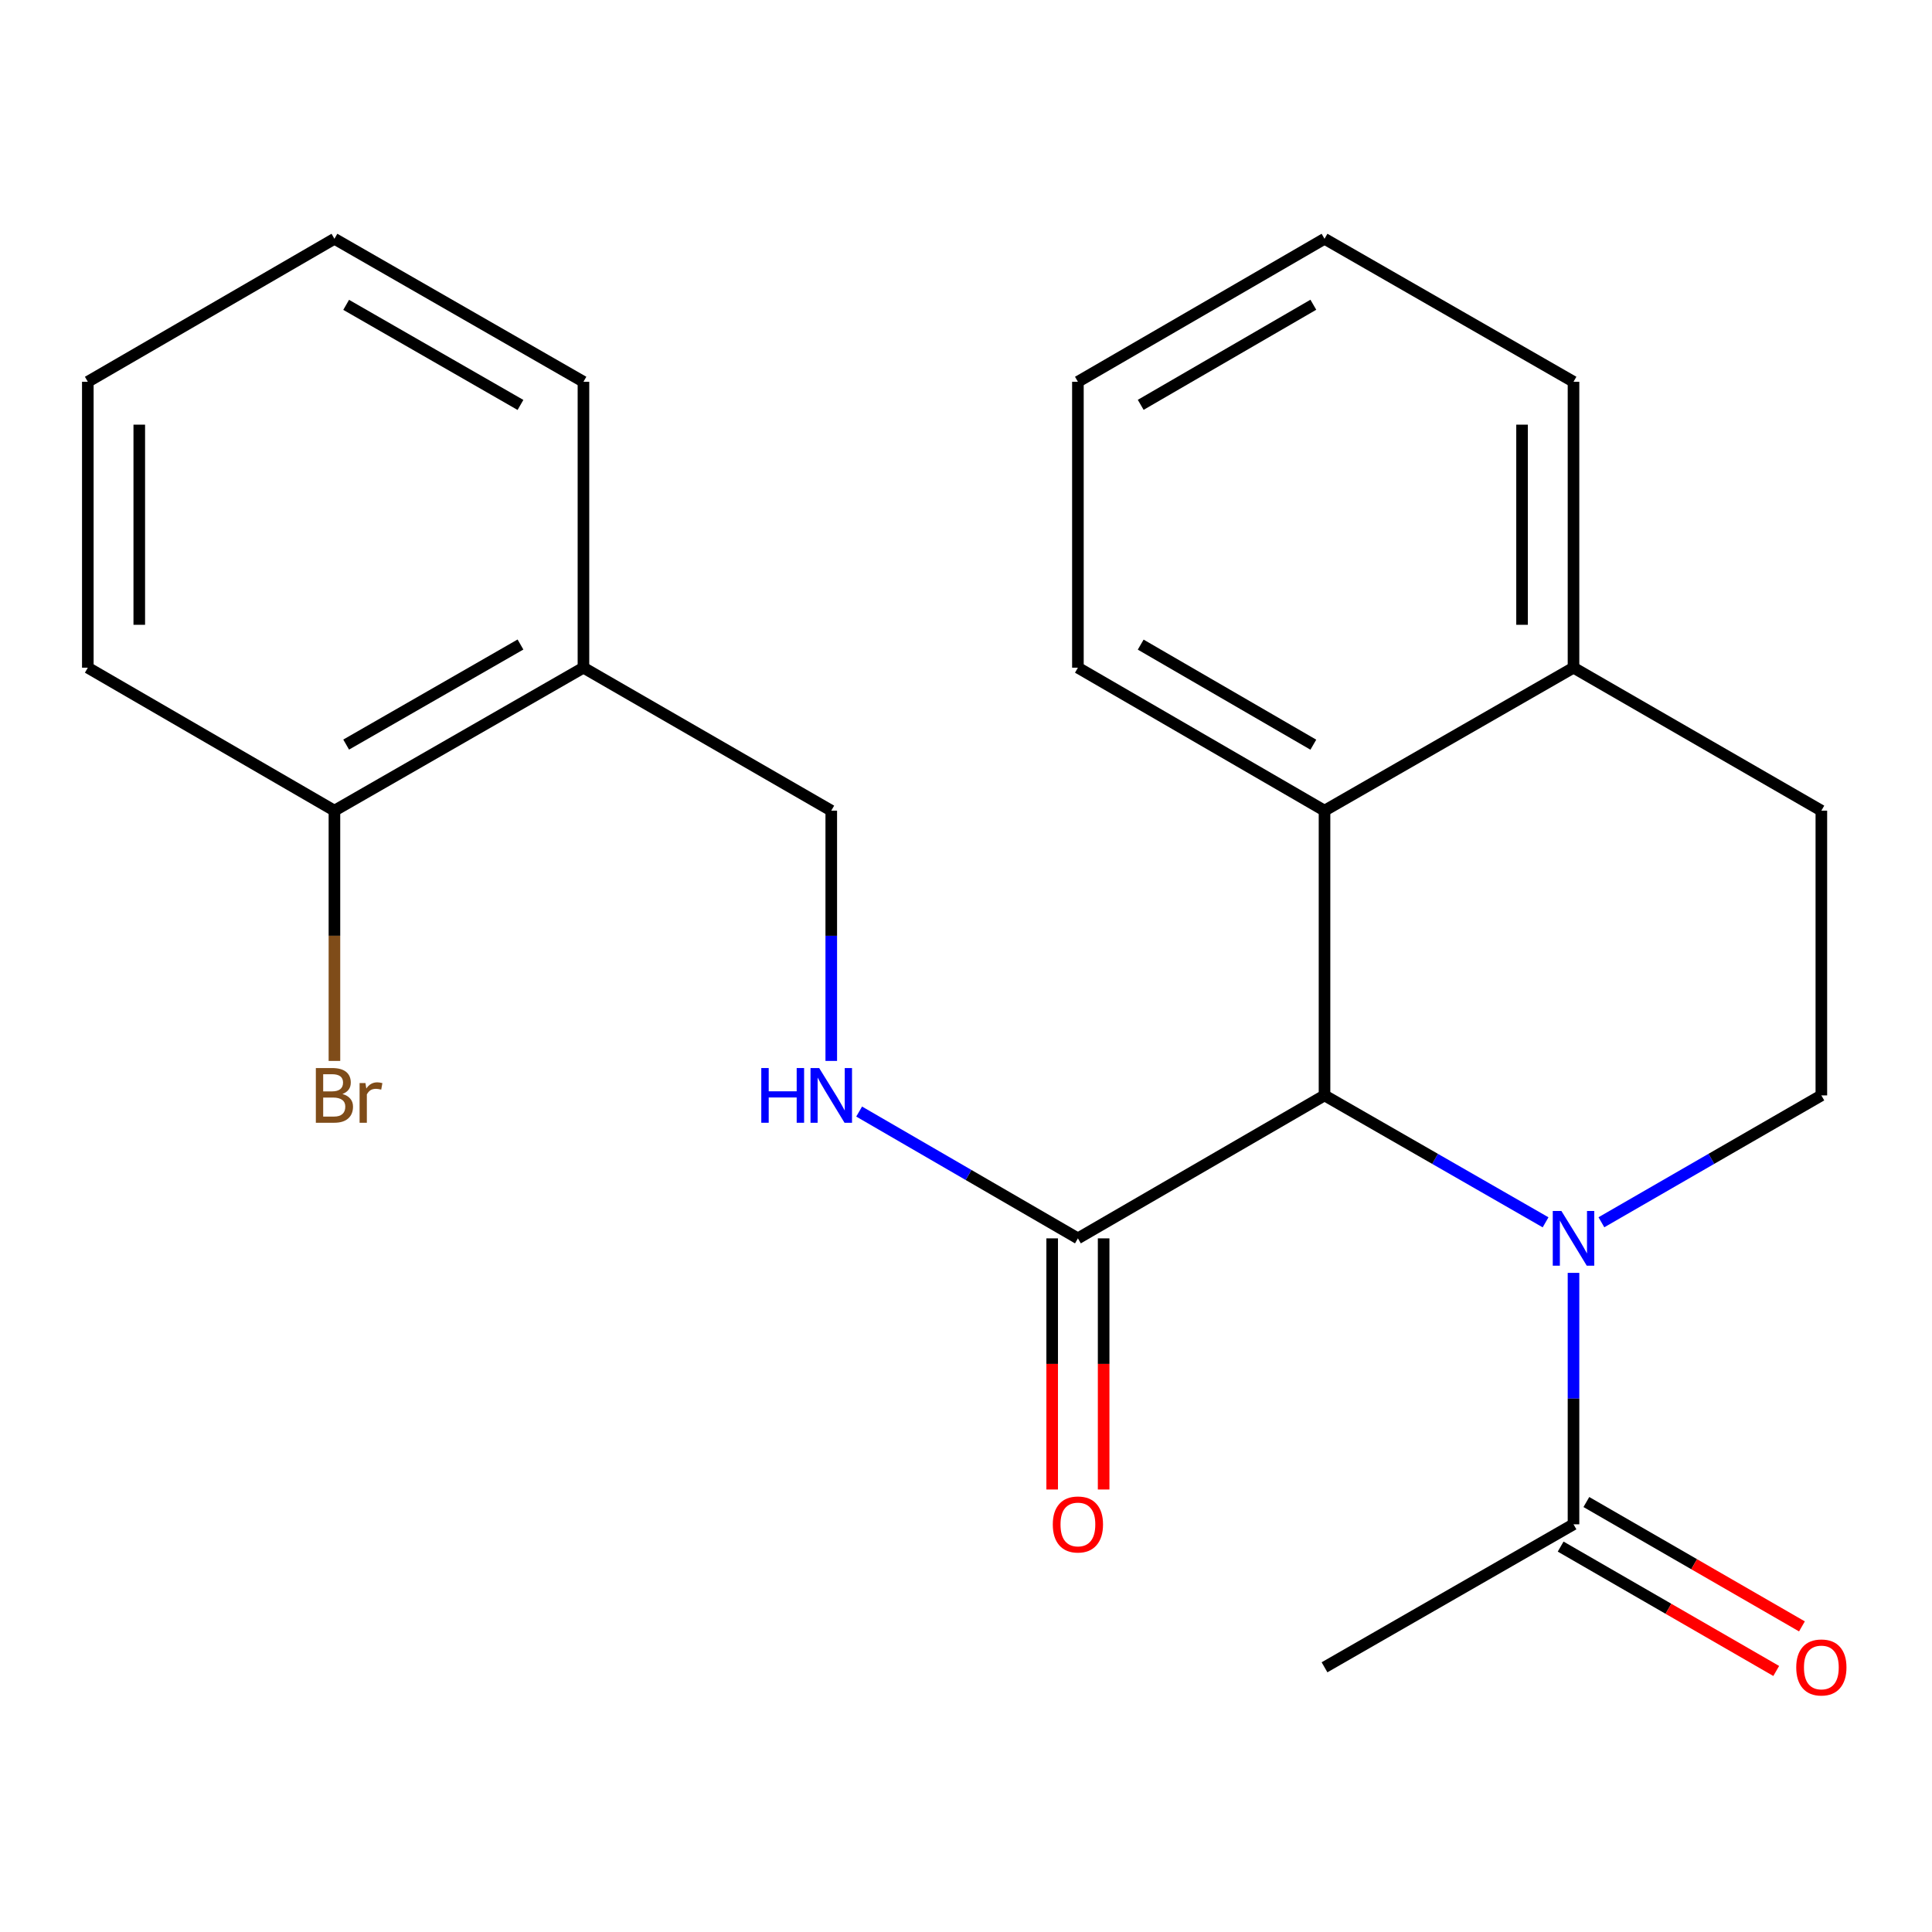 <?xml version='1.0' encoding='iso-8859-1'?>
<svg version='1.1' baseProfile='full'
              xmlns='http://www.w3.org/2000/svg'
                      xmlns:rdkit='http://www.rdkit.org/xml'
                      xmlns:xlink='http://www.w3.org/1999/xlink'
                  xml:space='preserve'
width='1000px' height='1000px' viewBox='0 0 1000 1000'>
<!-- END OF HEADER -->
<rect style='opacity:1.0;fill:#FFFFFF;stroke:none' width='1000' height='1000' x='0' y='0'> </rect>
<path class='bond-0' d='M 799.99,632.674 L 742.78,599.826' style='fill:none;fill-rule:evenodd;stroke:#0000FF;stroke-width:6px;stroke-linecap:butt;stroke-linejoin:miter;stroke-opacity:1' />
<path class='bond-0' d='M 742.78,599.826 L 685.57,566.977' style='fill:none;fill-rule:evenodd;stroke:#000000;stroke-width:6px;stroke-linecap:butt;stroke-linejoin:miter;stroke-opacity:1' />
<path class='bond-2' d='M 814.446,658.834 L 814.446,723.907' style='fill:none;fill-rule:evenodd;stroke:#0000FF;stroke-width:6px;stroke-linecap:butt;stroke-linejoin:miter;stroke-opacity:1' />
<path class='bond-2' d='M 814.446,723.907 L 814.446,788.98' style='fill:none;fill-rule:evenodd;stroke:#000000;stroke-width:6px;stroke-linecap:butt;stroke-linejoin:miter;stroke-opacity:1' />
<path class='bond-4' d='M 828.888,632.643 L 885.809,599.81' style='fill:none;fill-rule:evenodd;stroke:#0000FF;stroke-width:6px;stroke-linecap:butt;stroke-linejoin:miter;stroke-opacity:1' />
<path class='bond-4' d='M 885.809,599.81 L 942.729,566.977' style='fill:none;fill-rule:evenodd;stroke:#000000;stroke-width:6px;stroke-linecap:butt;stroke-linejoin:miter;stroke-opacity:1' />
<path class='bond-1' d='M 685.57,566.977 L 557.923,640.973' style='fill:none;fill-rule:evenodd;stroke:#000000;stroke-width:6px;stroke-linecap:butt;stroke-linejoin:miter;stroke-opacity:1' />
<path class='bond-3' d='M 685.57,566.977 L 685.57,419.592' style='fill:none;fill-rule:evenodd;stroke:#000000;stroke-width:6px;stroke-linecap:butt;stroke-linejoin:miter;stroke-opacity:1' />
<path class='bond-5' d='M 557.923,640.973 L 501.306,608.157' style='fill:none;fill-rule:evenodd;stroke:#000000;stroke-width:6px;stroke-linecap:butt;stroke-linejoin:miter;stroke-opacity:1' />
<path class='bond-5' d='M 501.306,608.157 L 444.69,575.341' style='fill:none;fill-rule:evenodd;stroke:#0000FF;stroke-width:6px;stroke-linecap:butt;stroke-linejoin:miter;stroke-opacity:1' />
<path class='bond-9' d='M 544.606,640.973 L 544.606,705.967' style='fill:none;fill-rule:evenodd;stroke:#000000;stroke-width:6px;stroke-linecap:butt;stroke-linejoin:miter;stroke-opacity:1' />
<path class='bond-9' d='M 544.606,705.967 L 544.606,770.96' style='fill:none;fill-rule:evenodd;stroke:#FF0000;stroke-width:6px;stroke-linecap:butt;stroke-linejoin:miter;stroke-opacity:1' />
<path class='bond-9' d='M 571.24,640.973 L 571.24,705.967' style='fill:none;fill-rule:evenodd;stroke:#000000;stroke-width:6px;stroke-linecap:butt;stroke-linejoin:miter;stroke-opacity:1' />
<path class='bond-9' d='M 571.24,705.967 L 571.24,770.96' style='fill:none;fill-rule:evenodd;stroke:#FF0000;stroke-width:6px;stroke-linecap:butt;stroke-linejoin:miter;stroke-opacity:1' />
<path class='bond-10' d='M 807.791,800.515 L 863.581,832.702' style='fill:none;fill-rule:evenodd;stroke:#000000;stroke-width:6px;stroke-linecap:butt;stroke-linejoin:miter;stroke-opacity:1' />
<path class='bond-10' d='M 863.581,832.702 L 919.372,864.89' style='fill:none;fill-rule:evenodd;stroke:#FF0000;stroke-width:6px;stroke-linecap:butt;stroke-linejoin:miter;stroke-opacity:1' />
<path class='bond-10' d='M 821.1,777.446 L 876.891,809.633' style='fill:none;fill-rule:evenodd;stroke:#000000;stroke-width:6px;stroke-linecap:butt;stroke-linejoin:miter;stroke-opacity:1' />
<path class='bond-10' d='M 876.891,809.633 L 932.681,841.82' style='fill:none;fill-rule:evenodd;stroke:#FF0000;stroke-width:6px;stroke-linecap:butt;stroke-linejoin:miter;stroke-opacity:1' />
<path class='bond-15' d='M 814.446,788.98 L 685.57,862.991' style='fill:none;fill-rule:evenodd;stroke:#000000;stroke-width:6px;stroke-linecap:butt;stroke-linejoin:miter;stroke-opacity:1' />
<path class='bond-14' d='M 685.57,419.592 L 557.923,345.596' style='fill:none;fill-rule:evenodd;stroke:#000000;stroke-width:6px;stroke-linecap:butt;stroke-linejoin:miter;stroke-opacity:1' />
<path class='bond-14' d='M 679.78,385.451 L 590.427,333.654' style='fill:none;fill-rule:evenodd;stroke:#000000;stroke-width:6px;stroke-linecap:butt;stroke-linejoin:miter;stroke-opacity:1' />
<path class='bond-23' d='M 685.57,419.592 L 814.446,345.596' style='fill:none;fill-rule:evenodd;stroke:#000000;stroke-width:6px;stroke-linecap:butt;stroke-linejoin:miter;stroke-opacity:1' />
<path class='bond-11' d='M 942.729,566.977 L 942.729,419.592' style='fill:none;fill-rule:evenodd;stroke:#000000;stroke-width:6px;stroke-linecap:butt;stroke-linejoin:miter;stroke-opacity:1' />
<path class='bond-8' d='M 430.261,549.133 L 430.261,484.362' style='fill:none;fill-rule:evenodd;stroke:#0000FF;stroke-width:6px;stroke-linecap:butt;stroke-linejoin:miter;stroke-opacity:1' />
<path class='bond-8' d='M 430.261,484.362 L 430.261,419.592' style='fill:none;fill-rule:evenodd;stroke:#000000;stroke-width:6px;stroke-linecap:butt;stroke-linejoin:miter;stroke-opacity:1' />
<path class='bond-6' d='M 301.992,345.596 L 430.261,419.592' style='fill:none;fill-rule:evenodd;stroke:#000000;stroke-width:6px;stroke-linecap:butt;stroke-linejoin:miter;stroke-opacity:1' />
<path class='bond-12' d='M 301.992,345.596 L 173.102,419.592' style='fill:none;fill-rule:evenodd;stroke:#000000;stroke-width:6px;stroke-linecap:butt;stroke-linejoin:miter;stroke-opacity:1' />
<path class='bond-12' d='M 269.398,333.598 L 179.175,385.395' style='fill:none;fill-rule:evenodd;stroke:#000000;stroke-width:6px;stroke-linecap:butt;stroke-linejoin:miter;stroke-opacity:1' />
<path class='bond-16' d='M 301.992,345.596 L 301.992,197.604' style='fill:none;fill-rule:evenodd;stroke:#000000;stroke-width:6px;stroke-linecap:butt;stroke-linejoin:miter;stroke-opacity:1' />
<path class='bond-7' d='M 814.446,345.596 L 942.729,419.592' style='fill:none;fill-rule:evenodd;stroke:#000000;stroke-width:6px;stroke-linecap:butt;stroke-linejoin:miter;stroke-opacity:1' />
<path class='bond-17' d='M 814.446,345.596 L 814.446,197.604' style='fill:none;fill-rule:evenodd;stroke:#000000;stroke-width:6px;stroke-linecap:butt;stroke-linejoin:miter;stroke-opacity:1' />
<path class='bond-17' d='M 787.812,323.397 L 787.812,219.802' style='fill:none;fill-rule:evenodd;stroke:#000000;stroke-width:6px;stroke-linecap:butt;stroke-linejoin:miter;stroke-opacity:1' />
<path class='bond-13' d='M 173.102,419.592 L 173.102,484.362' style='fill:none;fill-rule:evenodd;stroke:#000000;stroke-width:6px;stroke-linecap:butt;stroke-linejoin:miter;stroke-opacity:1' />
<path class='bond-13' d='M 173.102,484.362 L 173.102,549.133' style='fill:none;fill-rule:evenodd;stroke:#7F4C19;stroke-width:6px;stroke-linecap:butt;stroke-linejoin:miter;stroke-opacity:1' />
<path class='bond-18' d='M 173.102,419.592 L 45.455,345.596' style='fill:none;fill-rule:evenodd;stroke:#000000;stroke-width:6px;stroke-linecap:butt;stroke-linejoin:miter;stroke-opacity:1' />
<path class='bond-19' d='M 557.923,345.596 L 557.923,197.604' style='fill:none;fill-rule:evenodd;stroke:#000000;stroke-width:6px;stroke-linecap:butt;stroke-linejoin:miter;stroke-opacity:1' />
<path class='bond-20' d='M 301.992,197.604 L 173.102,123.593' style='fill:none;fill-rule:evenodd;stroke:#000000;stroke-width:6px;stroke-linecap:butt;stroke-linejoin:miter;stroke-opacity:1' />
<path class='bond-20' d='M 269.396,209.598 L 179.173,157.791' style='fill:none;fill-rule:evenodd;stroke:#000000;stroke-width:6px;stroke-linecap:butt;stroke-linejoin:miter;stroke-opacity:1' />
<path class='bond-21' d='M 814.446,197.604 L 685.57,123.593' style='fill:none;fill-rule:evenodd;stroke:#000000;stroke-width:6px;stroke-linecap:butt;stroke-linejoin:miter;stroke-opacity:1' />
<path class='bond-25' d='M 45.455,345.596 L 45.455,197.604' style='fill:none;fill-rule:evenodd;stroke:#000000;stroke-width:6px;stroke-linecap:butt;stroke-linejoin:miter;stroke-opacity:1' />
<path class='bond-25' d='M 72.088,323.397 L 72.088,219.802' style='fill:none;fill-rule:evenodd;stroke:#000000;stroke-width:6px;stroke-linecap:butt;stroke-linejoin:miter;stroke-opacity:1' />
<path class='bond-24' d='M 557.923,197.604 L 685.57,123.593' style='fill:none;fill-rule:evenodd;stroke:#000000;stroke-width:6px;stroke-linecap:butt;stroke-linejoin:miter;stroke-opacity:1' />
<path class='bond-24' d='M 590.429,209.542 L 679.782,157.735' style='fill:none;fill-rule:evenodd;stroke:#000000;stroke-width:6px;stroke-linecap:butt;stroke-linejoin:miter;stroke-opacity:1' />
<path class='bond-22' d='M 173.102,123.593 L 45.455,197.604' style='fill:none;fill-rule:evenodd;stroke:#000000;stroke-width:6px;stroke-linecap:butt;stroke-linejoin:miter;stroke-opacity:1' />
<path  class='atom-0' d='M 808.186 626.813
L 817.466 641.813
Q 818.386 643.293, 819.866 645.973
Q 821.346 648.653, 821.426 648.813
L 821.426 626.813
L 825.186 626.813
L 825.186 655.133
L 821.306 655.133
L 811.346 638.733
Q 810.186 636.813, 808.946 634.613
Q 807.746 632.413, 807.386 631.733
L 807.386 655.133
L 803.706 655.133
L 803.706 626.813
L 808.186 626.813
' fill='#0000FF'/>
<path  class='atom-6' d='M 394.041 552.817
L 397.881 552.817
L 397.881 564.857
L 412.361 564.857
L 412.361 552.817
L 416.201 552.817
L 416.201 581.137
L 412.361 581.137
L 412.361 568.057
L 397.881 568.057
L 397.881 581.137
L 394.041 581.137
L 394.041 552.817
' fill='#0000FF'/>
<path  class='atom-6' d='M 424.001 552.817
L 433.281 567.817
Q 434.201 569.297, 435.681 571.977
Q 437.161 574.657, 437.241 574.817
L 437.241 552.817
L 441.001 552.817
L 441.001 581.137
L 437.121 581.137
L 427.161 564.737
Q 426.001 562.817, 424.761 560.617
Q 423.561 558.417, 423.201 557.737
L 423.201 581.137
L 419.521 581.137
L 419.521 552.817
L 424.001 552.817
' fill='#0000FF'/>
<path  class='atom-10' d='M 544.923 789.06
Q 544.923 782.26, 548.283 778.46
Q 551.643 774.66, 557.923 774.66
Q 564.203 774.66, 567.563 778.46
Q 570.923 782.26, 570.923 789.06
Q 570.923 795.94, 567.523 799.86
Q 564.123 803.74, 557.923 803.74
Q 551.683 803.74, 548.283 799.86
Q 544.923 795.98, 544.923 789.06
M 557.923 800.54
Q 562.243 800.54, 564.563 797.66
Q 566.923 794.74, 566.923 789.06
Q 566.923 783.5, 564.563 780.7
Q 562.243 777.86, 557.923 777.86
Q 553.603 777.86, 551.243 780.66
Q 548.923 783.46, 548.923 789.06
Q 548.923 794.78, 551.243 797.66
Q 553.603 800.54, 557.923 800.54
' fill='#FF0000'/>
<path  class='atom-11' d='M 929.729 863.071
Q 929.729 856.271, 933.089 852.471
Q 936.449 848.671, 942.729 848.671
Q 949.009 848.671, 952.369 852.471
Q 955.729 856.271, 955.729 863.071
Q 955.729 869.951, 952.329 873.871
Q 948.929 877.751, 942.729 877.751
Q 936.489 877.751, 933.089 873.871
Q 929.729 869.991, 929.729 863.071
M 942.729 874.551
Q 947.049 874.551, 949.369 871.671
Q 951.729 868.751, 951.729 863.071
Q 951.729 857.511, 949.369 854.711
Q 947.049 851.871, 942.729 851.871
Q 938.409 851.871, 936.049 854.671
Q 933.729 857.471, 933.729 863.071
Q 933.729 868.791, 936.049 871.671
Q 938.409 874.551, 942.729 874.551
' fill='#FF0000'/>
<path  class='atom-14' d='M 177.242 566.257
Q 179.962 567.017, 181.322 568.697
Q 182.722 570.337, 182.722 572.777
Q 182.722 576.697, 180.202 578.937
Q 177.722 581.137, 173.002 581.137
L 163.482 581.137
L 163.482 552.817
L 171.842 552.817
Q 176.682 552.817, 179.122 554.777
Q 181.562 556.737, 181.562 560.337
Q 181.562 564.617, 177.242 566.257
M 167.282 556.017
L 167.282 564.897
L 171.842 564.897
Q 174.642 564.897, 176.082 563.777
Q 177.562 562.617, 177.562 560.337
Q 177.562 556.017, 171.842 556.017
L 167.282 556.017
M 173.002 577.937
Q 175.762 577.937, 177.242 576.617
Q 178.722 575.297, 178.722 572.777
Q 178.722 570.457, 177.082 569.297
Q 175.482 568.097, 172.402 568.097
L 167.282 568.097
L 167.282 577.937
L 173.002 577.937
' fill='#7F4C19'/>
<path  class='atom-14' d='M 189.162 560.577
L 189.602 563.417
Q 191.762 560.217, 195.282 560.217
Q 196.402 560.217, 197.922 560.617
L 197.322 563.977
Q 195.602 563.577, 194.642 563.577
Q 192.962 563.577, 191.842 564.257
Q 190.762 564.897, 189.882 566.457
L 189.882 581.137
L 186.122 581.137
L 186.122 560.577
L 189.162 560.577
' fill='#7F4C19'/>
</svg>
